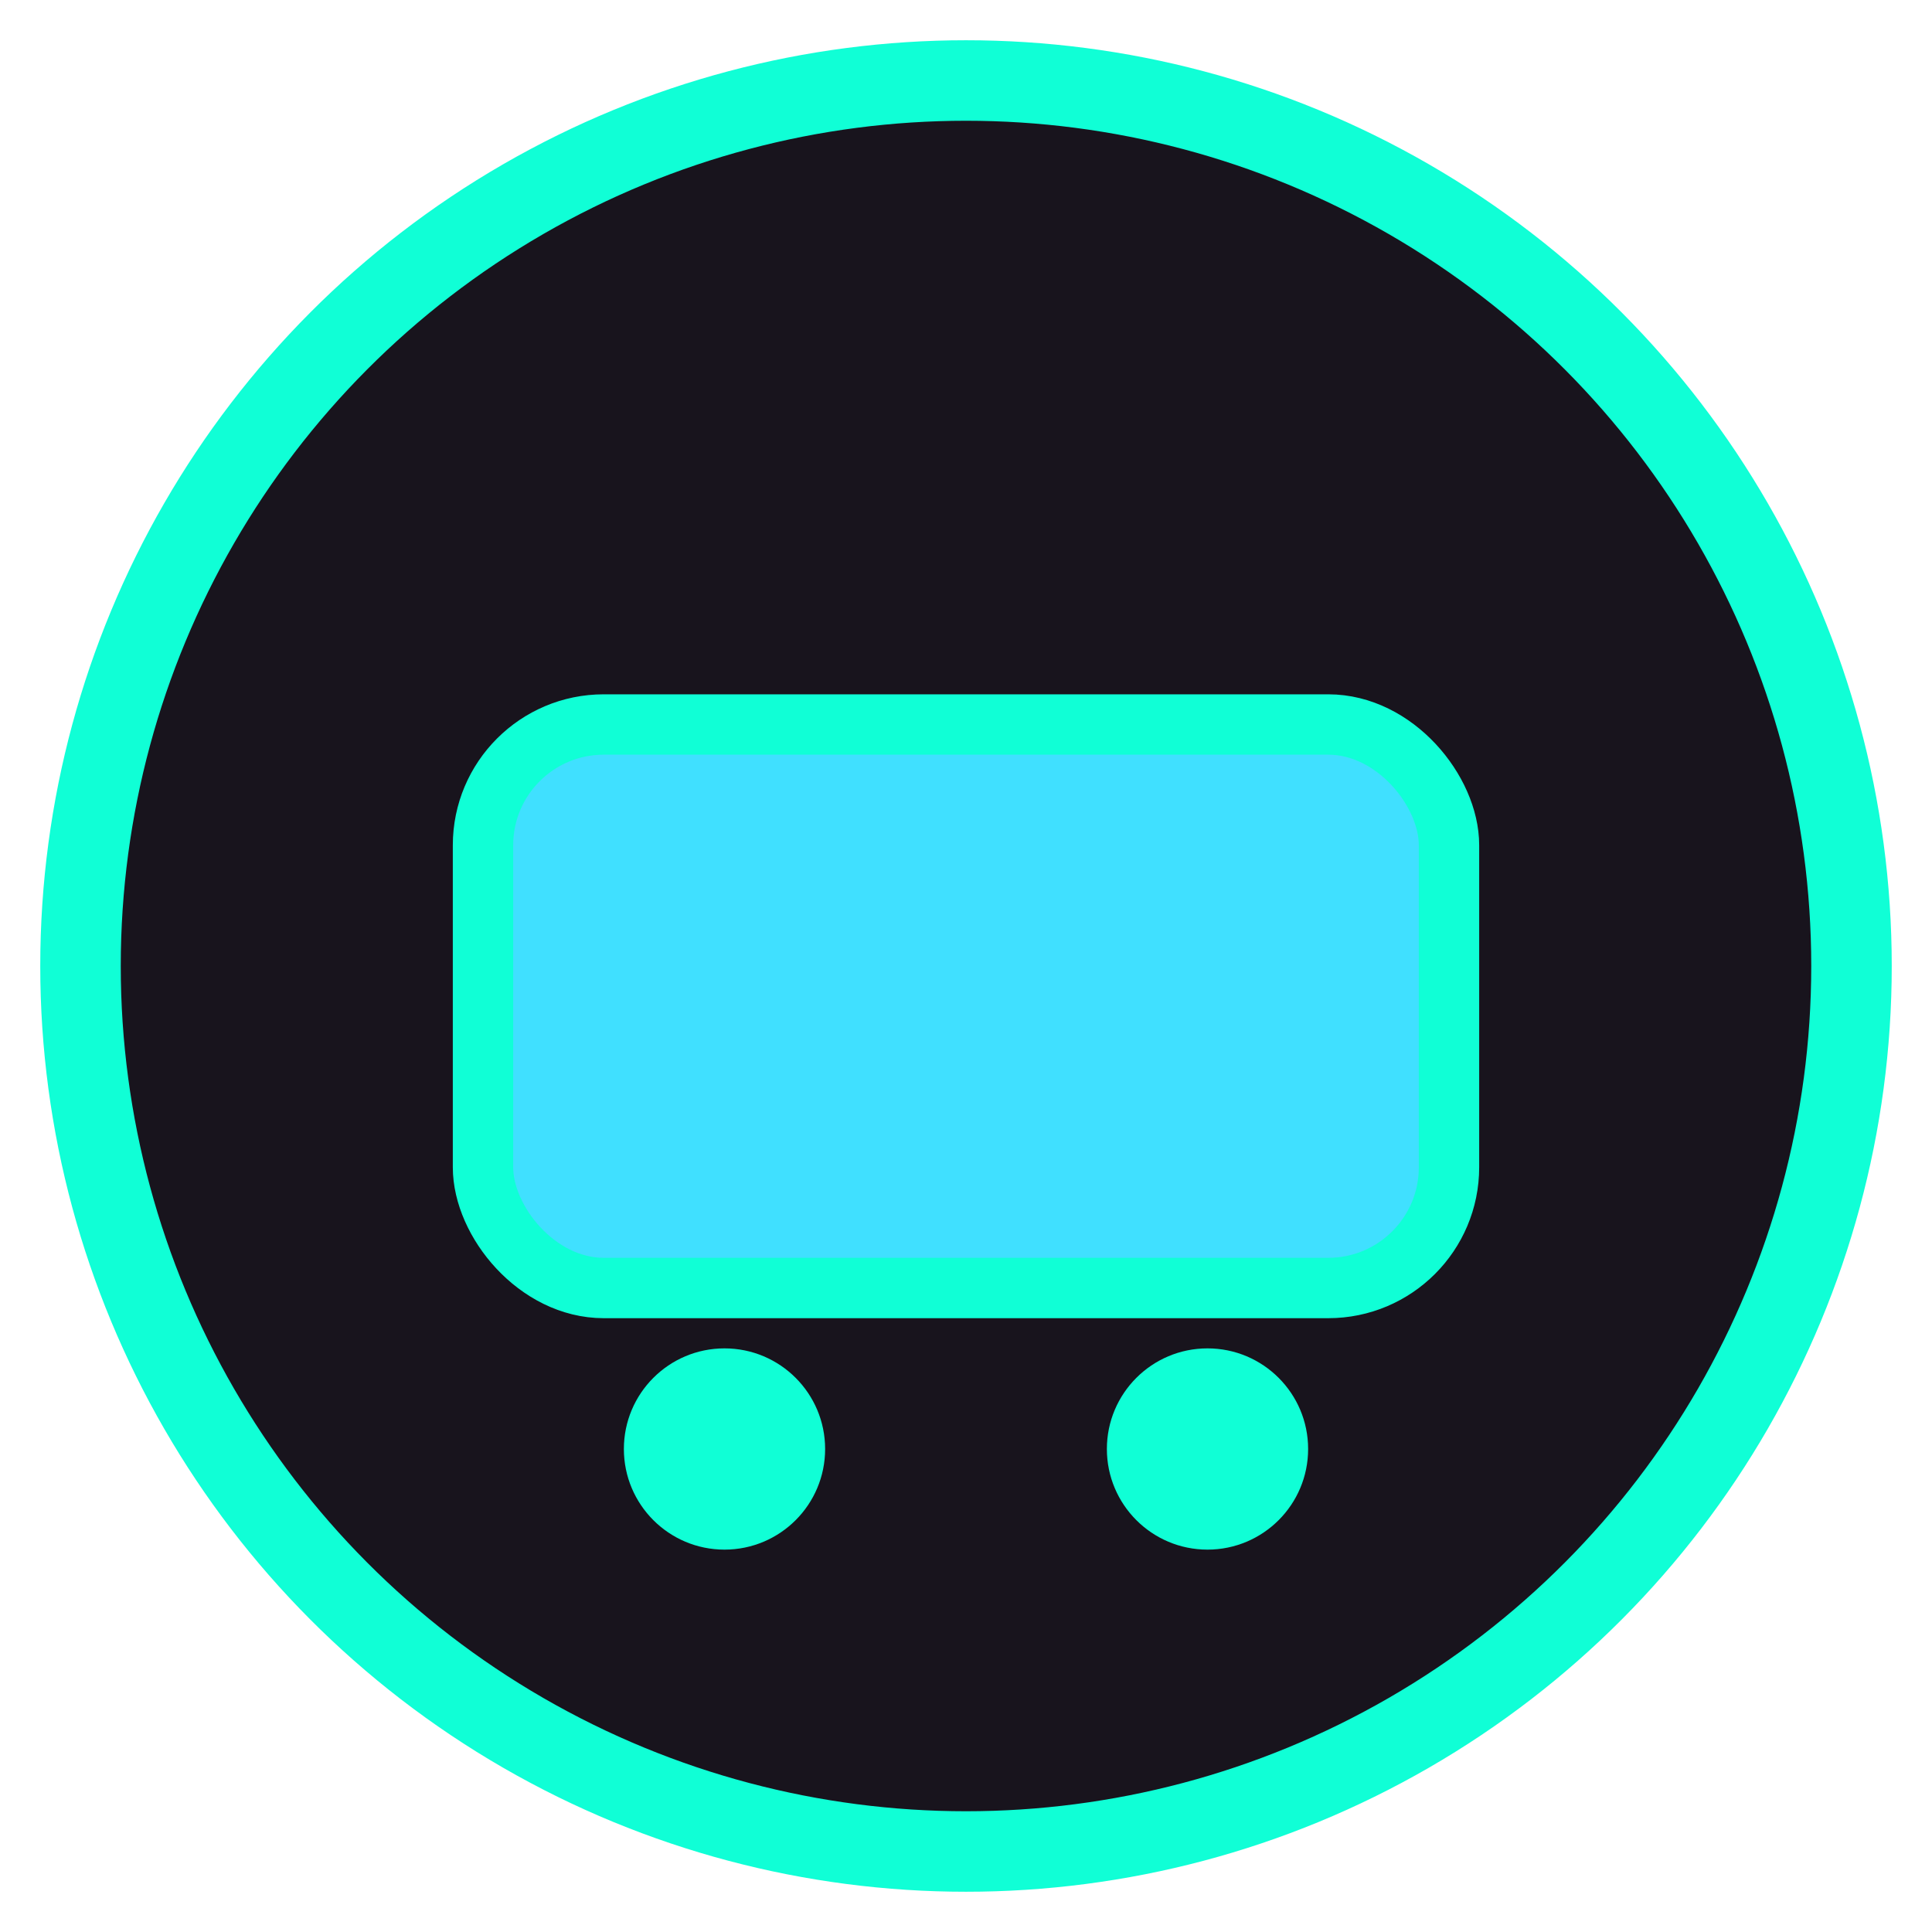 <svg xmlns="http://www.w3.org/2000/svg" viewBox="0 0 48 48"><circle cx="24" cy="24" r="22" fill="#18141d" stroke="#10ffd6" stroke-width="2"/><rect x="12" y="18" width="24" height="14" rx="3" fill="#40e0ff" stroke="#10ffd6" stroke-width="1.5"/><circle cx="18" cy="36" r="2.5" fill="#10ffd6"/><circle cx="30" cy="36" r="2.5" fill="#10ffd6"/></svg>